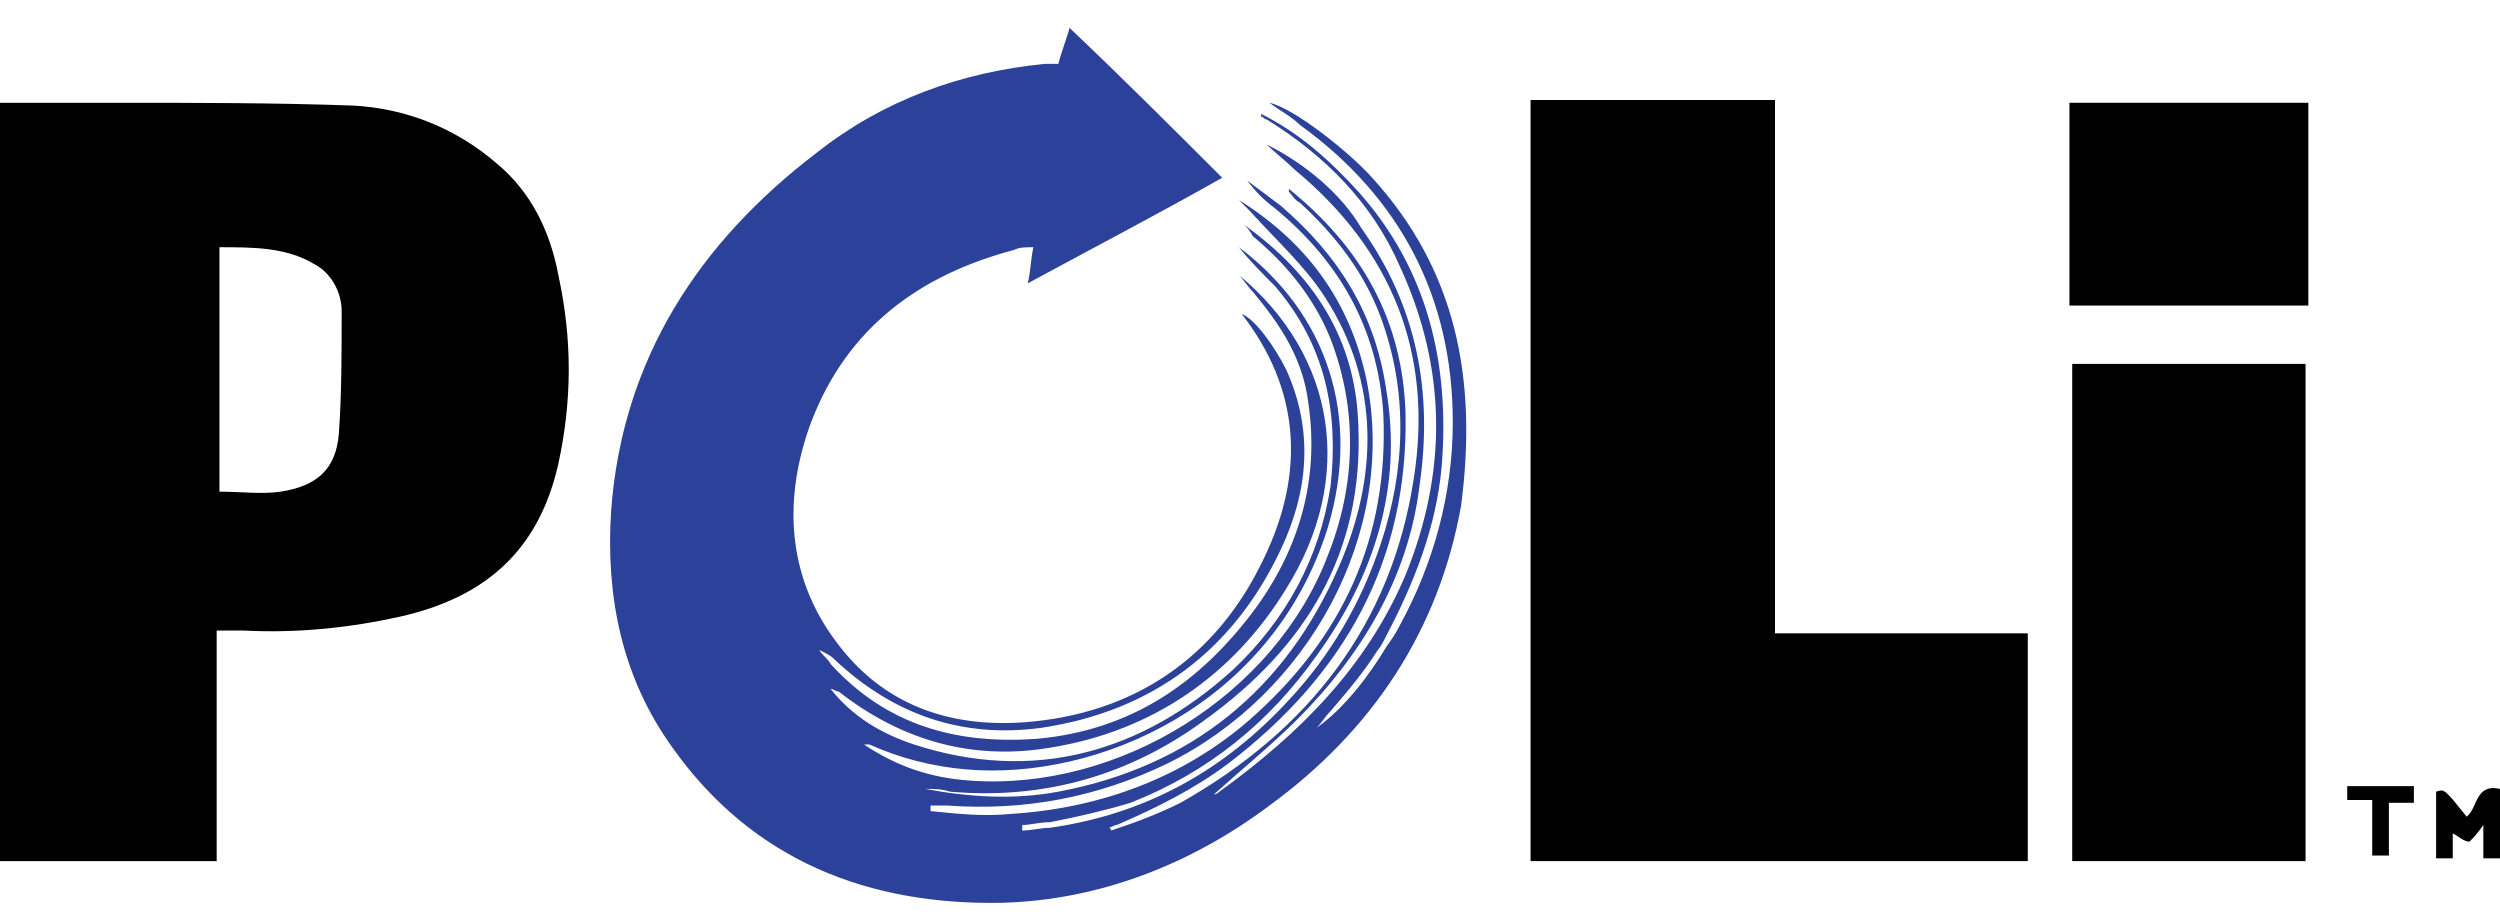 <svg xmlns="http://www.w3.org/2000/svg" xmlns:xlink="http://www.w3.org/1999/xlink" id="Warstwa_1" x="0px" y="0px" width="90px" height="33px" viewBox="0 0 90 33" style="enable-background:new 0 0 90 33;" xml:space="preserve"><style type="text/css">	.st0{clip-path:url(#SVGID_2_);}	.st1{clip-path:url(#SVGID_4_);fill:#FF8A00;}	.st2{clip-path:url(#SVGID_4_);fill:#4D4D4D;}	.st3{clip-path:url(#SVGID_4_);fill:#FFFFFF;}	.st4{clip-path:url(#SVGID_6_);}	.st5{clip-path:url(#SVGID_8_);fill:#007D82;}	.st6{clip-path:url(#SVGID_8_);fill:#004480;}	.st7{clip-path:url(#SVGID_8_);fill:#F2002C;}	.st8{clip-path:url(#SVGID_8_);fill:#FAFAFA;}	.st9{clip-path:url(#SVGID_10_);}	.st10{clip-path:url(#SVGID_12_);fill:#F7F8F9;}	.st11{clip-path:url(#SVGID_12_);fill:#006FD2;}	.st12{clip-path:url(#SVGID_12_);fill:#0070D3;}	.st13{clip-path:url(#SVGID_14_);}	.st14{clip-path:url(#SVGID_16_);fill:#FFAAC3;}	.st15{clip-path:url(#SVGID_16_);}	.st16{clip-path:url(#SVGID_18_);}	.st17{clip-path:url(#SVGID_20_);fill:#04006D;}	.st18{clip-path:url(#SVGID_20_);fill:#FFFFFF;}	.st19{clip-path:url(#SVGID_20_);fill:#FF0000;}	.st20{clip-path:url(#SVGID_22_);}	.st21{clip-path:url(#SVGID_24_);fill:#DD3640;}	.st22{clip-path:url(#SVGID_26_);fill:#DD3640;}	.st23{clip-path:url(#SVGID_28_);fill:#ABAFB9;}	.st24{clip-path:url(#SVGID_30_);fill:#ABAFB9;}	.st25{clip-path:url(#SVGID_32_);}	.st26{clip-path:url(#SVGID_34_);fill:#FFB300;}	.st27{clip-path:url(#SVGID_34_);fill:#FFFFFF;}	.st28{clip-path:url(#SVGID_34_);fill:#241F20;}	.st29{clip-path:url(#SVGID_36_);}	.st30{clip-path:url(#SVGID_38_);}	.st31{clip-path:url(#SVGID_38_);fill:#2C4199;}	.st32{clip-path:url(#SVGID_40_);}	.st33{clip-path:url(#SVGID_42_);fill:#241F20;}	.st34{clip-path:url(#SVGID_44_);}	.st35{clip-path:url(#SVGID_46_);}	.st36{clip-path:url(#SVGID_48_);fill:#0B152D;}	.st37{clip-path:url(#SVGID_48_);}	.st38{clip-path:url(#SVGID_50_);fill:url(#SVGID_51_);}	.st39{clip-path:url(#SVGID_53_);fill:url(#SVGID_54_);}	.st40{clip-path:url(#SVGID_56_);fill:#FFFFFF;}	.st41{clip-path:url(#SVGID_58_);fill:#00E15F;}	.st42{clip-path:url(#SVGID_58_);}	.st43{clip-path:url(#SVGID_60_);}	.st44{clip-path:url(#SVGID_62_);}	.st45{clip-path:url(#SVGID_64_);fill:#CE2D24;}	.st46{clip-path:url(#SVGID_66_);fill:#FFFFFF;}	.st47{clip-path:url(#SVGID_66_);fill:#FCC905;}	.st48{clip-path:url(#SVGID_66_);}	.st49{clip-path:url(#SVGID_68_);fill:#02678C;}	.st50{clip-path:url(#SVGID_68_);fill:#FFFFFF;}	.st51{clip-path:url(#SVGID_68_);fill:#EB1E25;}	.st52{clip-path:url(#SVGID_68_);fill:#FCC905;}	.st53{clip-path:url(#SVGID_70_);}	.st54{clip-path:url(#SVGID_72_);fill:#003D6A;}	.st55{clip-path:url(#SVGID_72_);fill:#00A993;}	.st56{clip-path:url(#SVGID_72_);fill:#FFFFFF;}	.st57{clip-path:url(#SVGID_74_);}	.st58{clip-path:url(#SVGID_76_);fill:#0091D6;}	.st59{clip-path:url(#SVGID_76_);fill:#FF0007;}	.st60{clip-path:url(#SVGID_78_);}	.st61{clip-path:url(#SVGID_80_);fill:#82CF00;}	.st62{clip-path:url(#SVGID_80_);fill:#3E3E3E;}	.st63{clip-path:url(#SVGID_82_);fill:#403A39;}	.st64{clip-path:url(#SVGID_82_);}	.st65{clip-path:url(#SVGID_84_);fill:#403A39;}	.st66{clip-path:url(#SVGID_84_);fill:#00A0EF;}	.st67{clip-path:url(#SVGID_84_);fill:#009EEB;}</style><g>	<g>		<defs>			<rect id="SVGID_35_" width="90" height="33"></rect>		</defs>		<clipPath id="SVGID_2_">			<use xlink:href="#SVGID_35_" style="overflow:visible;"></use>		</clipPath>		<g class="st0">			<defs>				<rect id="SVGID_37_" width="90" height="33"></rect>			</defs>			<clipPath id="SVGID_4_">				<use xlink:href="#SVGID_37_" style="overflow:visible;"></use>			</clipPath>			<path style="clip-path:url(#SVGID_4_);" d="M0,3.7c1.4,0,2.8,0,4.2,0c2.8,0,5.7,0,8.5,0.1c1.9,0.1,3.7,0.8,5.2,2.1    c1.2,1,1.9,2.4,2.2,4c0.5,2.3,0.5,4.5,0,6.8c-0.7,3.1-2.6,4.8-5.7,5.5c-1.8,0.4-3.7,0.6-5.6,0.5c-0.3,0-0.6,0-1,0v8.3H0V3.7z     M7.9,17.7c0.8,0,1.5,0.1,2.2,0c1.3-0.2,2-0.8,2.1-2.1c0.1-1.4,0.1-2.9,0.1-4.4c0-0.7-0.4-1.4-1-1.7c-1-0.6-2.2-0.6-3.4-0.6V17.7    z"></path>			<path style="clip-path:url(#SVGID_4_);fill:#2C4199;" d="M49.4,6.4c-0.8-0.9-2.8-2.5-3.7-2.7c0.4,0.3,0.8,0.5,1.1,0.8    c3.6,2.6,5.5,6.2,5.5,10.7c0,2.6-0.7,5.1-1.9,7.3c-0.2,0.4-0.3,0.5-0.5,0.8c-0.6,1-1.5,2.2-2.5,2.9c0.2-0.2,0.3-0.4,0.5-0.6    c0.6-0.7,1.2-1.4,1.7-2.2c0.1-0.1,0.2-0.3,0.3-0.5c1-1.9,1.8-3.9,2-6.1c0.3-3.7-0.5-7.1-3-9.9c-1-1.1-2.1-2.1-3.5-2.8    c0,0.1,0,0.1,0,0.1c0.1,0,0.1,0.1,0.2,0.1c2.1,1.3,3.8,3,4.8,5.3c1.7,3.7,1.7,7.4,0.2,11.1c-1.4,3.3-3.8,5.7-6.7,7.8    c-0.1,0.1-0.2,0.1-0.2,0.1c1-0.9,2.1-1.8,3-2.7c2.3-2.3,4-5.1,4.4-8.4c0.5-3.4-0.1-6.5-2.1-9.3C48.3,7,47,5.9,45.6,5.2    c0.3,0.3,0.7,0.6,1,0.9c3.5,2.9,5,6.6,4.3,11.1c-0.8,5.3-3.8,9.1-8.4,11.7c-0.8,0.4-1.6,0.7-2.5,1c0,0,0-0.1-0.1-0.1    c0.1,0,0.2-0.1,0.3-0.1c1.4-0.6,2.8-1.3,4-2.2c4.2-3.2,6.5-7.3,6.4-12.6c-0.1-3.4-1.6-6-4.2-8.1c0,0.1,0,0.1,0,0.1    c0.1,0.1,0.2,0.3,0.4,0.4c1.3,1.2,2.3,2.5,2.9,4.1c1,2.7,0.9,5.5,0,8.2c-0.7,2.1-1.8,4-3.3,5.6c-2.3,2.5-5.1,4.1-8.6,4.6    c-0.3,0-0.7,0.1-1,0.1c0-0.1,0-0.1,0-0.2c0.3,0,0.6-0.1,1-0.1c1-0.2,1.9-0.4,2.9-0.7c2.8-1.1,5-2.9,6.7-5.3    c2.1-2.9,3.1-6.1,2.5-9.6c-0.4-2.7-1.7-4.8-3.8-6.6c-0.4-0.3-0.8-0.6-1.2-0.9c0.3,0.4,0.6,0.7,1,1c2.3,1.9,3.7,4.3,3.9,7.4    c0.2,4.5-1.5,8.1-4.8,11c-2.4,2.1-5.4,3.2-8.6,3.4c-1,0.1-1.9,0-2.9-0.1c0-0.1,0-0.1,0-0.2c0.2,0,0.4,0,0.6,0    c2.8,0.2,5.4-0.3,7.9-1.5c5.1-2.5,8.3-8.3,7.2-13.8c-0.6-2.9-2.2-5-4.6-6.5c0.1,0.1,0.3,0.3,0.4,0.4c0.9,1,2,2,2.7,3.1    c2,3.1,1.9,6.5,0.5,9.7c-1.9,4.4-5.3,7.2-10.1,8.1c-1.6,0.3-3.2,0.2-4.8-0.1c0.3,0,0.6,0,0.9,0.1c3.4,0.3,6.5-0.6,9.2-2.6    c3.6-2.6,5.7-6,5.5-10.6c-0.1-3.1-1.6-5.4-4.1-7.2c0.1,0.1,0.2,0.2,0.3,0.4c1.2,1,2.2,2.2,2.8,3.7c1,2.6,0.9,5.3-0.1,7.8    c-1.9,5-7.5,8.5-12.9,8.1c-1.4-0.1-2.6-0.5-3.8-1.3c0.1,0,0.1,0,0.2,0c1.1,0.5,2.3,0.8,3.5,0.9c4.7,0.4,11-2.3,13-8.7    c1.2-4,0-7.7-3.2-10.1c0.4,0.5,0.9,1,1.3,1.4c1.8,2.1,2.3,4.5,2,7.2c-0.4,2.6-1.6,4.8-3.5,6.6c-3.3,3-7.2,4.1-11.5,2.7    c-1.2-0.4-2.2-1-3-2c0.1,0,0.2,0.1,0.3,0.1c2.3,1.8,4.9,2.5,7.7,2c3.6-0.6,6.5-2.6,8.4-5.7c2.5-4,1.8-8.4-1.7-11.3c0,0,0,0,0,0    c0.2,0.2,0.3,0.4,0.5,0.6c1,1.2,1.8,2.4,2,4c0.4,2.7-0.3,5.2-1.9,7.4c-2,2.7-4.5,4.4-7.9,4.7c-2.9,0.2-5.4-0.5-7.4-2.7    c-0.1-0.2-0.3-0.3-0.4-0.5c0.2,0.1,0.4,0.2,0.5,0.3c2.1,2,4.6,2.9,7.5,2.5c4-0.6,6.9-2.8,8.6-6.4c1-2.1,1.2-4.3,0.2-6.5    c-0.4-0.8-1.1-1.8-1.6-2c2.1,2.7,2.3,5.7,0.8,8.8c-1.7,3.6-4.7,5.6-8.6,5.9c-2.7,0.2-5.1-0.6-6.8-2.9c-1.8-2.4-1.9-5.2-0.9-7.9    c1.3-3.4,3.9-5.3,7.3-6.2c0.2-0.1,0.4-0.1,0.7-0.1c-0.1,0.5-0.1,0.9-0.2,1.3c2.4-1.3,4.7-2.5,7-3.8c-1.8-1.8-3.6-3.6-5.5-5.4    c0,0.1-0.3,0.9-0.4,1.3c-0.2,0-0.5,0-0.5,0c-3,0.3-5.8,1.3-8.2,3.2c-4.2,3.2-7,7.4-7.4,12.9c-0.2,3.1,0.4,6,2.2,8.5    c2.9,4.1,7.1,5.7,11.9,5.6c3.5-0.1,6.8-1.4,9.6-3.5c3.7-2.7,6.1-6.3,6.9-10.8C53.2,13.6,52.4,9.7,49.4,6.4"></path>			<polygon style="clip-path:url(#SVGID_4_);" points="73,22.8 73,31 55.1,31 55.1,3.6 63.9,3.6 63.9,22.8    "></polygon>			<rect x="74.6" y="13.1" style="clip-path:url(#SVGID_4_);" width="8.4" height="17.9"></rect>			<rect x="74.5" y="3.7" style="clip-path:url(#SVGID_4_);" width="8.6" height="7.3"></rect>			<path style="clip-path:url(#SVGID_4_);" d="M88.8,29.4c0.4-0.3,0.3-1.2,1.2-1v2.5c-0.2,0-0.3,0-0.6,0v-1.2    c-0.2,0.3-0.4,0.5-0.5,0.6c-0.2,0-0.4-0.2-0.6-0.3c0,0.2,0,0.3,0,0.4c0,0.2,0,0.3,0,0.5h-0.6v-2.4C88,28.4,88,28.4,88.8,29.4"></path>			<path style="clip-path:url(#SVGID_4_);" d="M86.9,28.4v0.5c-0.3,0-0.6,0-0.9,0v1.9c-0.2,0-0.4,0-0.6,0v-2c-0.3,0-0.6,0-0.9,0    v-0.5H86.9z"></path>		</g>	</g></g></svg>